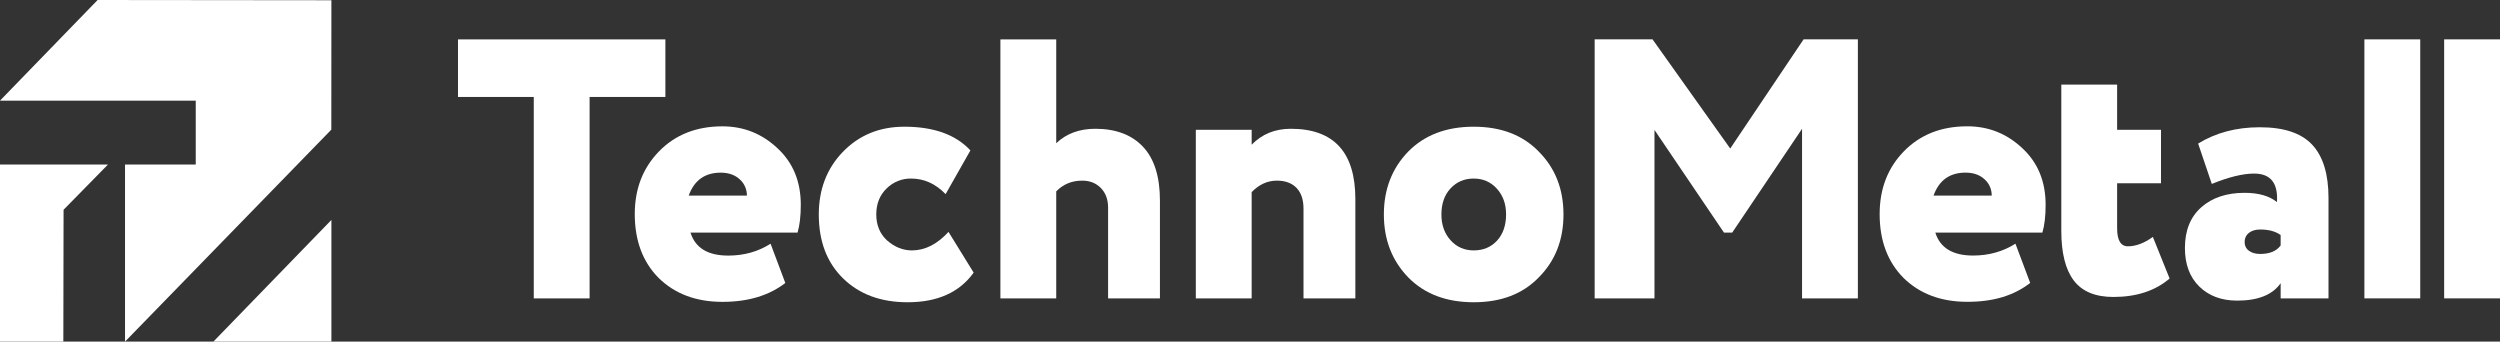 <?xml version="1.0" encoding="UTF-8"?> <svg xmlns="http://www.w3.org/2000/svg" width="161" height="22" viewBox="0 0 161 22" fill="none"><rect x="0" y="0" width="161" height="22" fill="#333333" stroke="none"/><g clip-path="url(#clip0_64_1854)"><path d="M0 22H4.079L4.094 13.509L6.952 10.597H0V22Z" fill="white"></path><path d="M21.342 0.016L6.287 0L0 6.481H12.606V10.597H8.052V22L21.337 8.349L21.342 0.016Z" fill="white"></path><path d="M21.342 22V14.165L13.742 22H21.342Z" fill="white"></path><path d="M42.851 2.537H29.495V6.244H34.375V19.217H37.97V6.244H42.851V2.537Z" fill="white"></path><path d="M46.527 8.136C44.846 8.136 43.481 8.676 42.432 9.757C41.397 10.823 40.879 12.166 40.879 13.788C40.879 15.489 41.388 16.857 42.406 17.89C43.454 18.923 44.827 19.44 46.525 19.44C48.175 19.44 49.525 19.035 50.574 18.224L49.625 15.695C48.826 16.205 47.916 16.46 46.898 16.46C45.586 16.46 44.776 15.966 44.468 14.98H51.363C51.502 14.505 51.571 13.909 51.571 13.192C51.571 11.697 51.077 10.489 50.09 9.567C49.087 8.613 47.9 8.137 46.527 8.136ZM44.352 12.598C44.707 11.613 45.394 11.12 46.412 11.119C46.92 11.119 47.329 11.263 47.638 11.548C47.935 11.81 48.105 12.195 48.101 12.598H44.352Z" fill="white"></path><path d="M58.72 16.126C58.15 16.126 57.618 15.911 57.124 15.482C56.663 15.052 56.432 14.496 56.432 13.812C56.432 13.128 56.652 12.572 57.091 12.143C57.516 11.72 58.086 11.488 58.677 11.499C59.51 11.499 60.25 11.833 60.898 12.501L62.494 9.687C61.553 8.669 60.133 8.16 58.237 8.16C56.633 8.16 55.307 8.708 54.257 9.805C53.239 10.871 52.731 12.206 52.73 13.812C52.73 15.53 53.247 16.897 54.281 17.915C55.329 18.948 56.717 19.465 58.445 19.465C60.374 19.465 61.792 18.829 62.703 17.557L61.083 14.933C60.356 15.729 59.569 16.127 58.72 16.126Z" fill="white"></path><path d="M70.543 8.293C69.513 8.293 68.672 8.603 68.021 9.224V2.537H64.426V19.217H68.021V12.324C68.47 11.864 69.026 11.633 69.691 11.633C70.185 11.633 70.587 11.791 70.897 12.11C71.207 12.428 71.361 12.849 71.361 13.373V19.217H74.7V12.921C74.7 11.379 74.336 10.221 73.609 9.451C72.882 8.68 71.86 8.294 70.543 8.293Z" fill="white"></path><path d="M83.128 8.293C82.114 8.293 81.273 8.635 80.607 9.319V8.361H77.011V19.217H80.607V12.372C81.086 11.879 81.627 11.633 82.23 11.633C82.771 11.633 83.192 11.788 83.493 12.098C83.795 12.407 83.946 12.857 83.946 13.445V19.215H87.285V12.823C87.285 9.804 85.899 8.294 83.128 8.293Z" fill="white"></path><path d="M94.906 8.16C93.148 8.16 91.744 8.693 90.693 9.758C89.644 10.839 89.121 12.19 89.121 13.812C89.121 15.435 89.644 16.786 90.693 17.867C91.741 18.932 93.146 19.465 94.906 19.465C96.668 19.465 98.064 18.932 99.094 17.867C100.157 16.802 100.688 15.45 100.688 13.812C100.688 12.174 100.156 10.823 99.092 9.758C98.06 8.693 96.664 8.161 94.906 8.16ZM96.412 15.494C96.025 15.915 95.524 16.126 94.908 16.126C94.306 16.126 93.808 15.908 93.415 15.47C93.022 15.032 92.826 14.48 92.827 13.812C92.827 13.113 93.024 12.552 93.417 12.131C93.811 11.709 94.308 11.498 94.91 11.499C95.511 11.499 96.008 11.718 96.402 12.155C96.796 12.591 96.993 13.144 96.992 13.812C96.99 14.512 96.796 15.073 96.412 15.494Z" fill="white"></path><path d="M111.426 9.565L106.424 2.535H102.696V19.215H106.548V8.367L111.023 14.979H111.554L116.052 8.294V19.215H119.647V2.535H116.151L111.426 9.565Z" fill="white"></path><path d="M126.695 8.134C125.013 8.134 123.649 8.674 122.6 9.755C121.566 10.82 121.049 12.164 121.049 13.785C121.049 15.487 121.558 16.855 122.576 17.887C123.624 18.921 124.997 19.437 126.695 19.437C128.392 19.437 129.694 19.032 130.744 18.221L129.795 15.693C128.993 16.202 128.083 16.457 127.065 16.457C125.754 16.457 124.944 15.964 124.635 14.978H131.53C131.669 14.503 131.739 13.906 131.738 13.189C131.738 11.694 131.245 10.486 130.257 9.563C129.255 8.61 128.067 8.134 126.695 8.134ZM124.52 12.596C124.874 11.611 125.561 11.118 126.579 11.117C127.088 11.117 127.497 11.261 127.805 11.546C128.103 11.808 128.272 12.193 128.267 12.596H124.52Z" fill="white"></path><path d="M137.039 15.862C136.574 15.862 136.342 15.473 136.343 14.695V11.802H139.169V8.36H136.343V5.447H132.748V14.861C132.748 16.289 133.015 17.357 133.551 18.064C134.086 18.77 134.937 19.124 136.103 19.124C137.59 19.124 138.797 18.728 139.723 17.936L138.644 15.257C138.085 15.661 137.55 15.862 137.039 15.862Z" fill="white"></path><path d="M145.522 8.196C144.02 8.196 142.699 8.546 141.56 9.246L142.44 11.845C143.53 11.401 144.439 11.178 145.167 11.178C146.226 11.178 146.716 11.79 146.636 13.014C146.146 12.617 145.451 12.418 144.55 12.418C143.396 12.418 142.467 12.728 141.764 13.348C141.061 13.969 140.709 14.843 140.709 15.972C140.709 17.021 141.018 17.847 141.634 18.452C142.25 19.057 143.064 19.359 144.076 19.36C145.417 19.36 146.35 18.986 146.874 18.239V19.216H149.956V12.75C149.956 11.209 149.604 10.063 148.9 9.314C148.197 8.566 147.071 8.193 145.522 8.196ZM146.873 15.805C146.611 16.171 146.171 16.354 145.553 16.354C145.259 16.354 145.02 16.286 144.835 16.151C144.655 16.026 144.55 15.814 144.558 15.591C144.548 15.356 144.652 15.133 144.835 14.994C145.021 14.851 145.26 14.779 145.553 14.78C146.108 14.78 146.548 14.899 146.873 15.137V15.805Z" fill="white"></path><path d="M155.863 2.535H152.267V19.215H155.863V2.535Z" fill="white"></path><path d="M161 2.535H157.404V19.215H161V2.535Z" fill="white"></path></g><defs><clipPath id="clip0_64_1854"><rect width="161" height="22" fill="white"></rect></clipPath></defs></svg> 